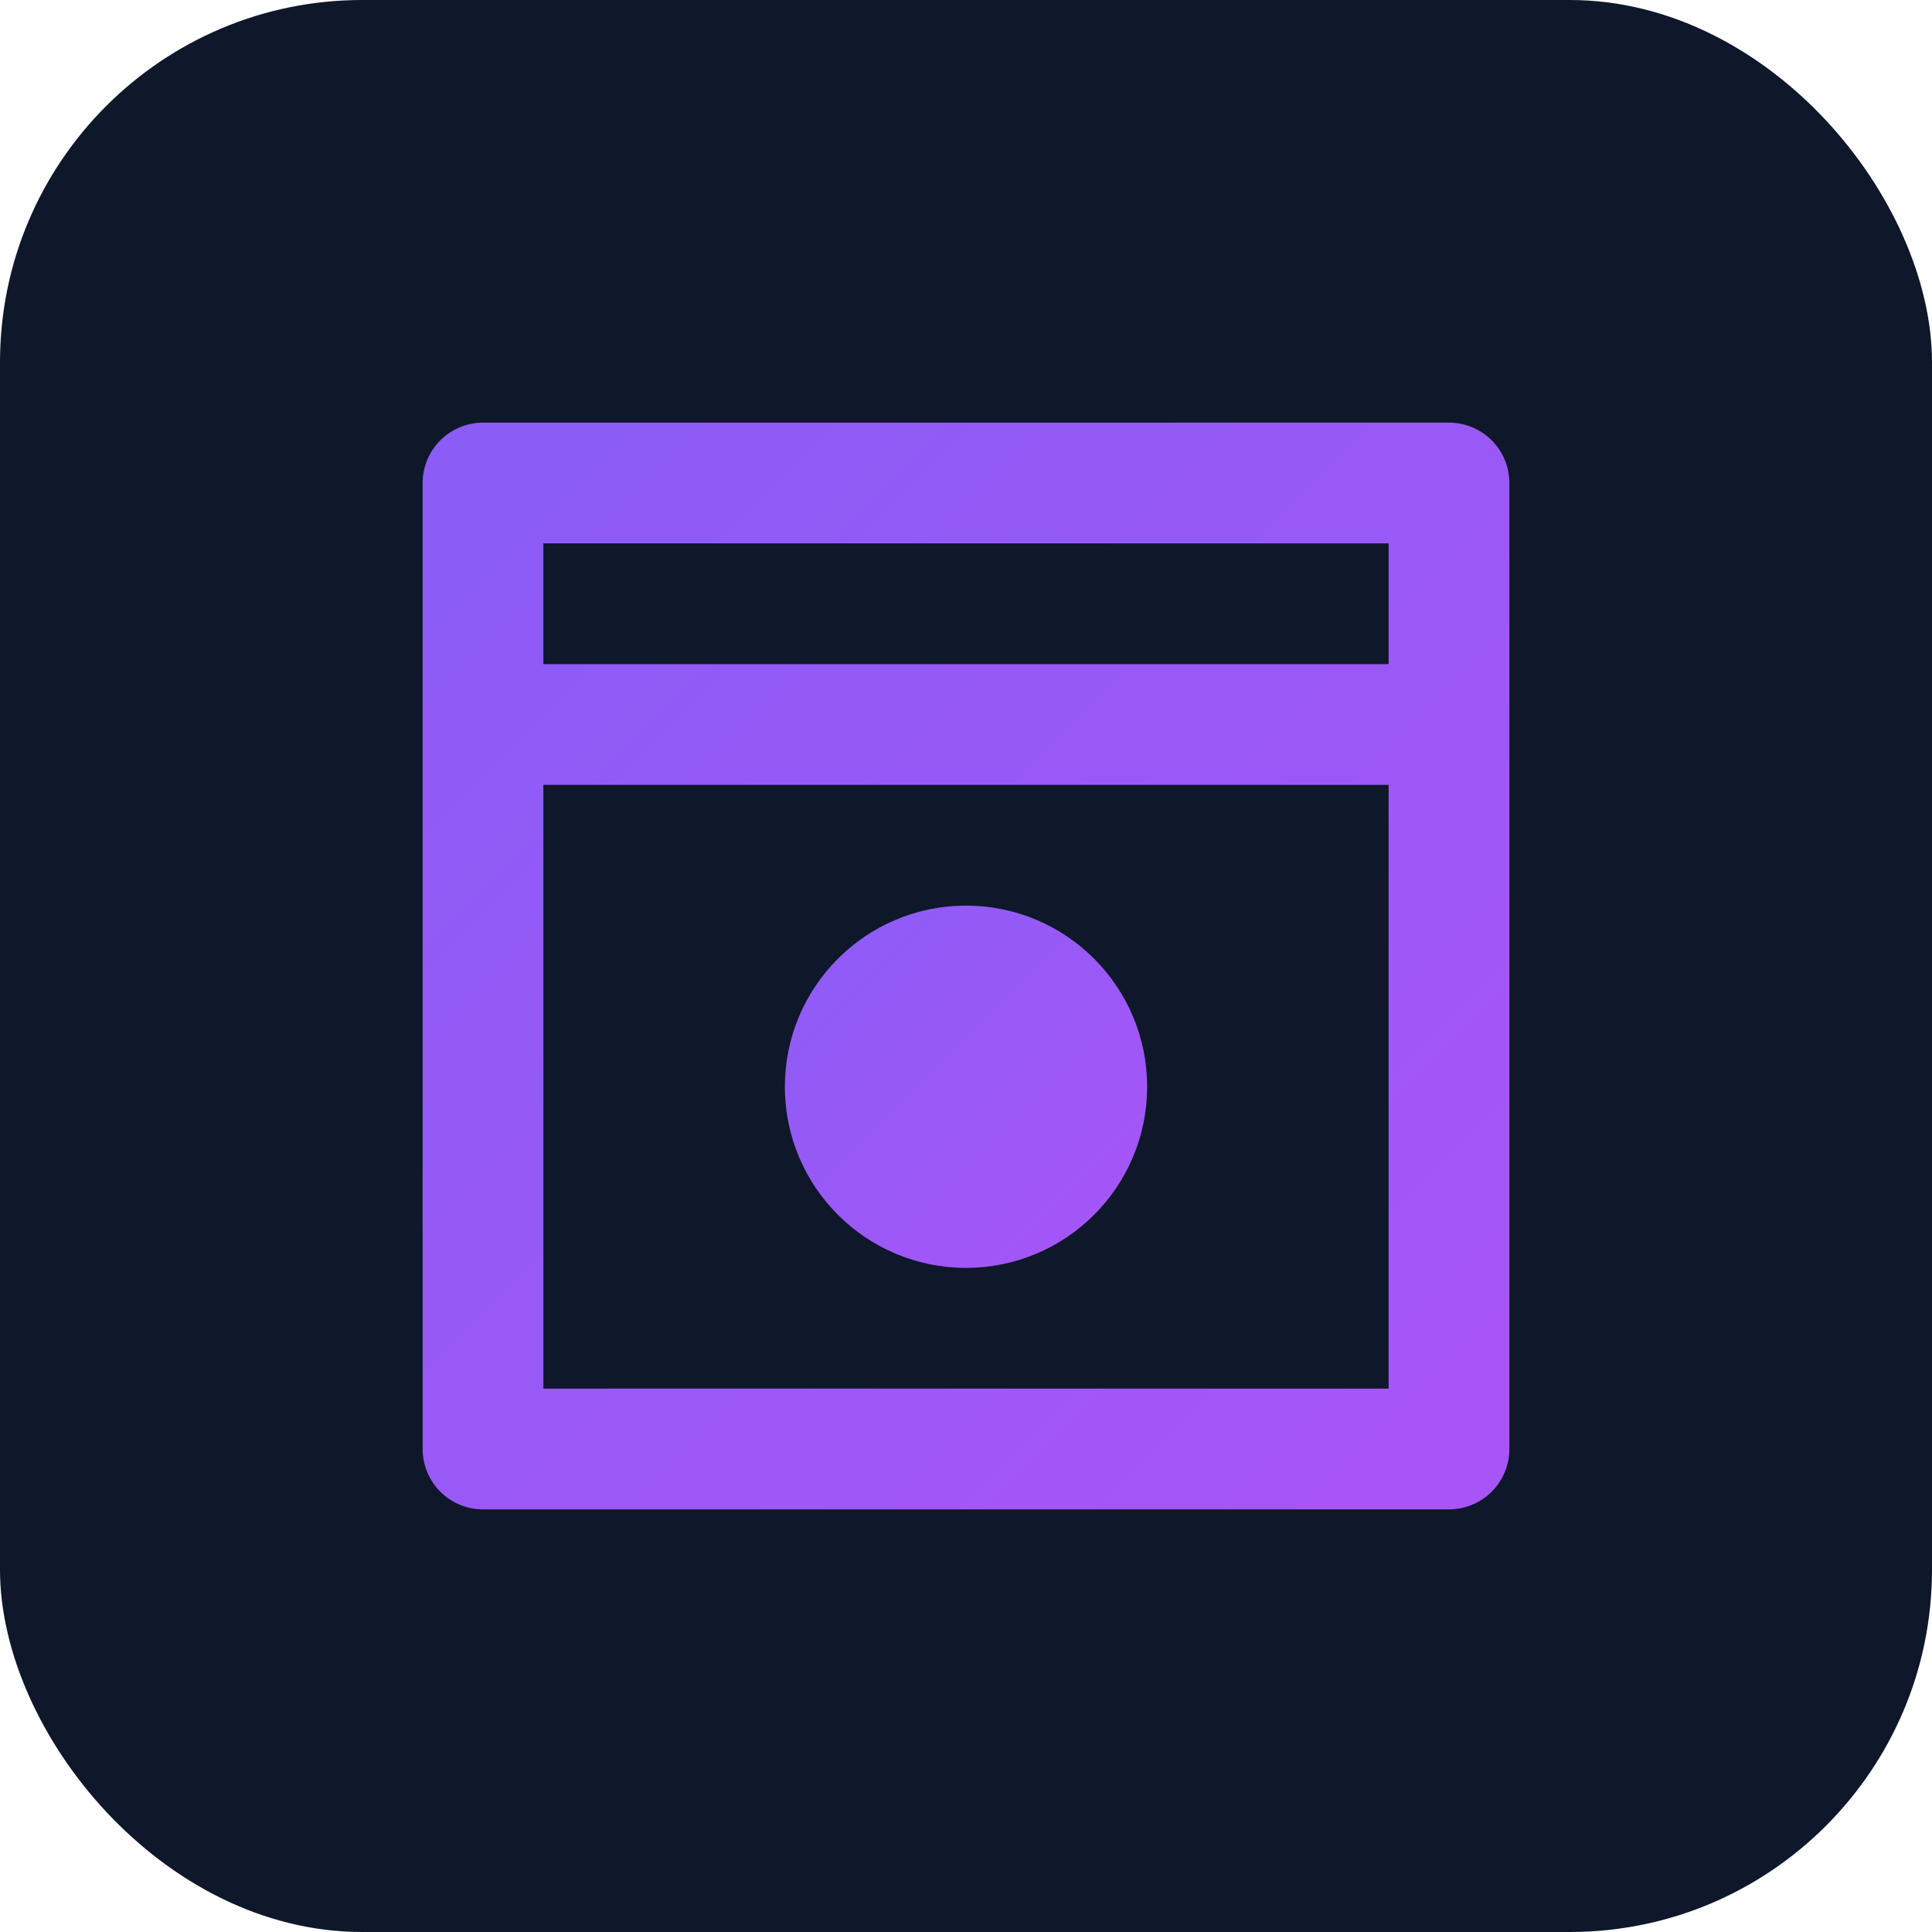 <svg xmlns="http://www.w3.org/2000/svg" viewBox="0 0 32 32" fill="none">
    <rect width="32" height="32" rx="6" fill="#0f172a"/>
    <defs>
        <linearGradient id="grad" x1="0%" y1="0%" x2="100%" y2="100%">
            <stop offset="0%" style="stop-color:#8b5cf6"/>
            <stop offset="100%" style="stop-color:#a855f7"/>
        </linearGradient>
    </defs>
    <path d="M8 8 L24 8 L24 24 L8 24 Z M8 12 L24 12" stroke="url(#grad)" stroke-width="2" fill="none" stroke-linecap="round" stroke-linejoin="round"/>
    <circle cx="16" cy="18" r="3" fill="url(#grad)"/>
</svg>
